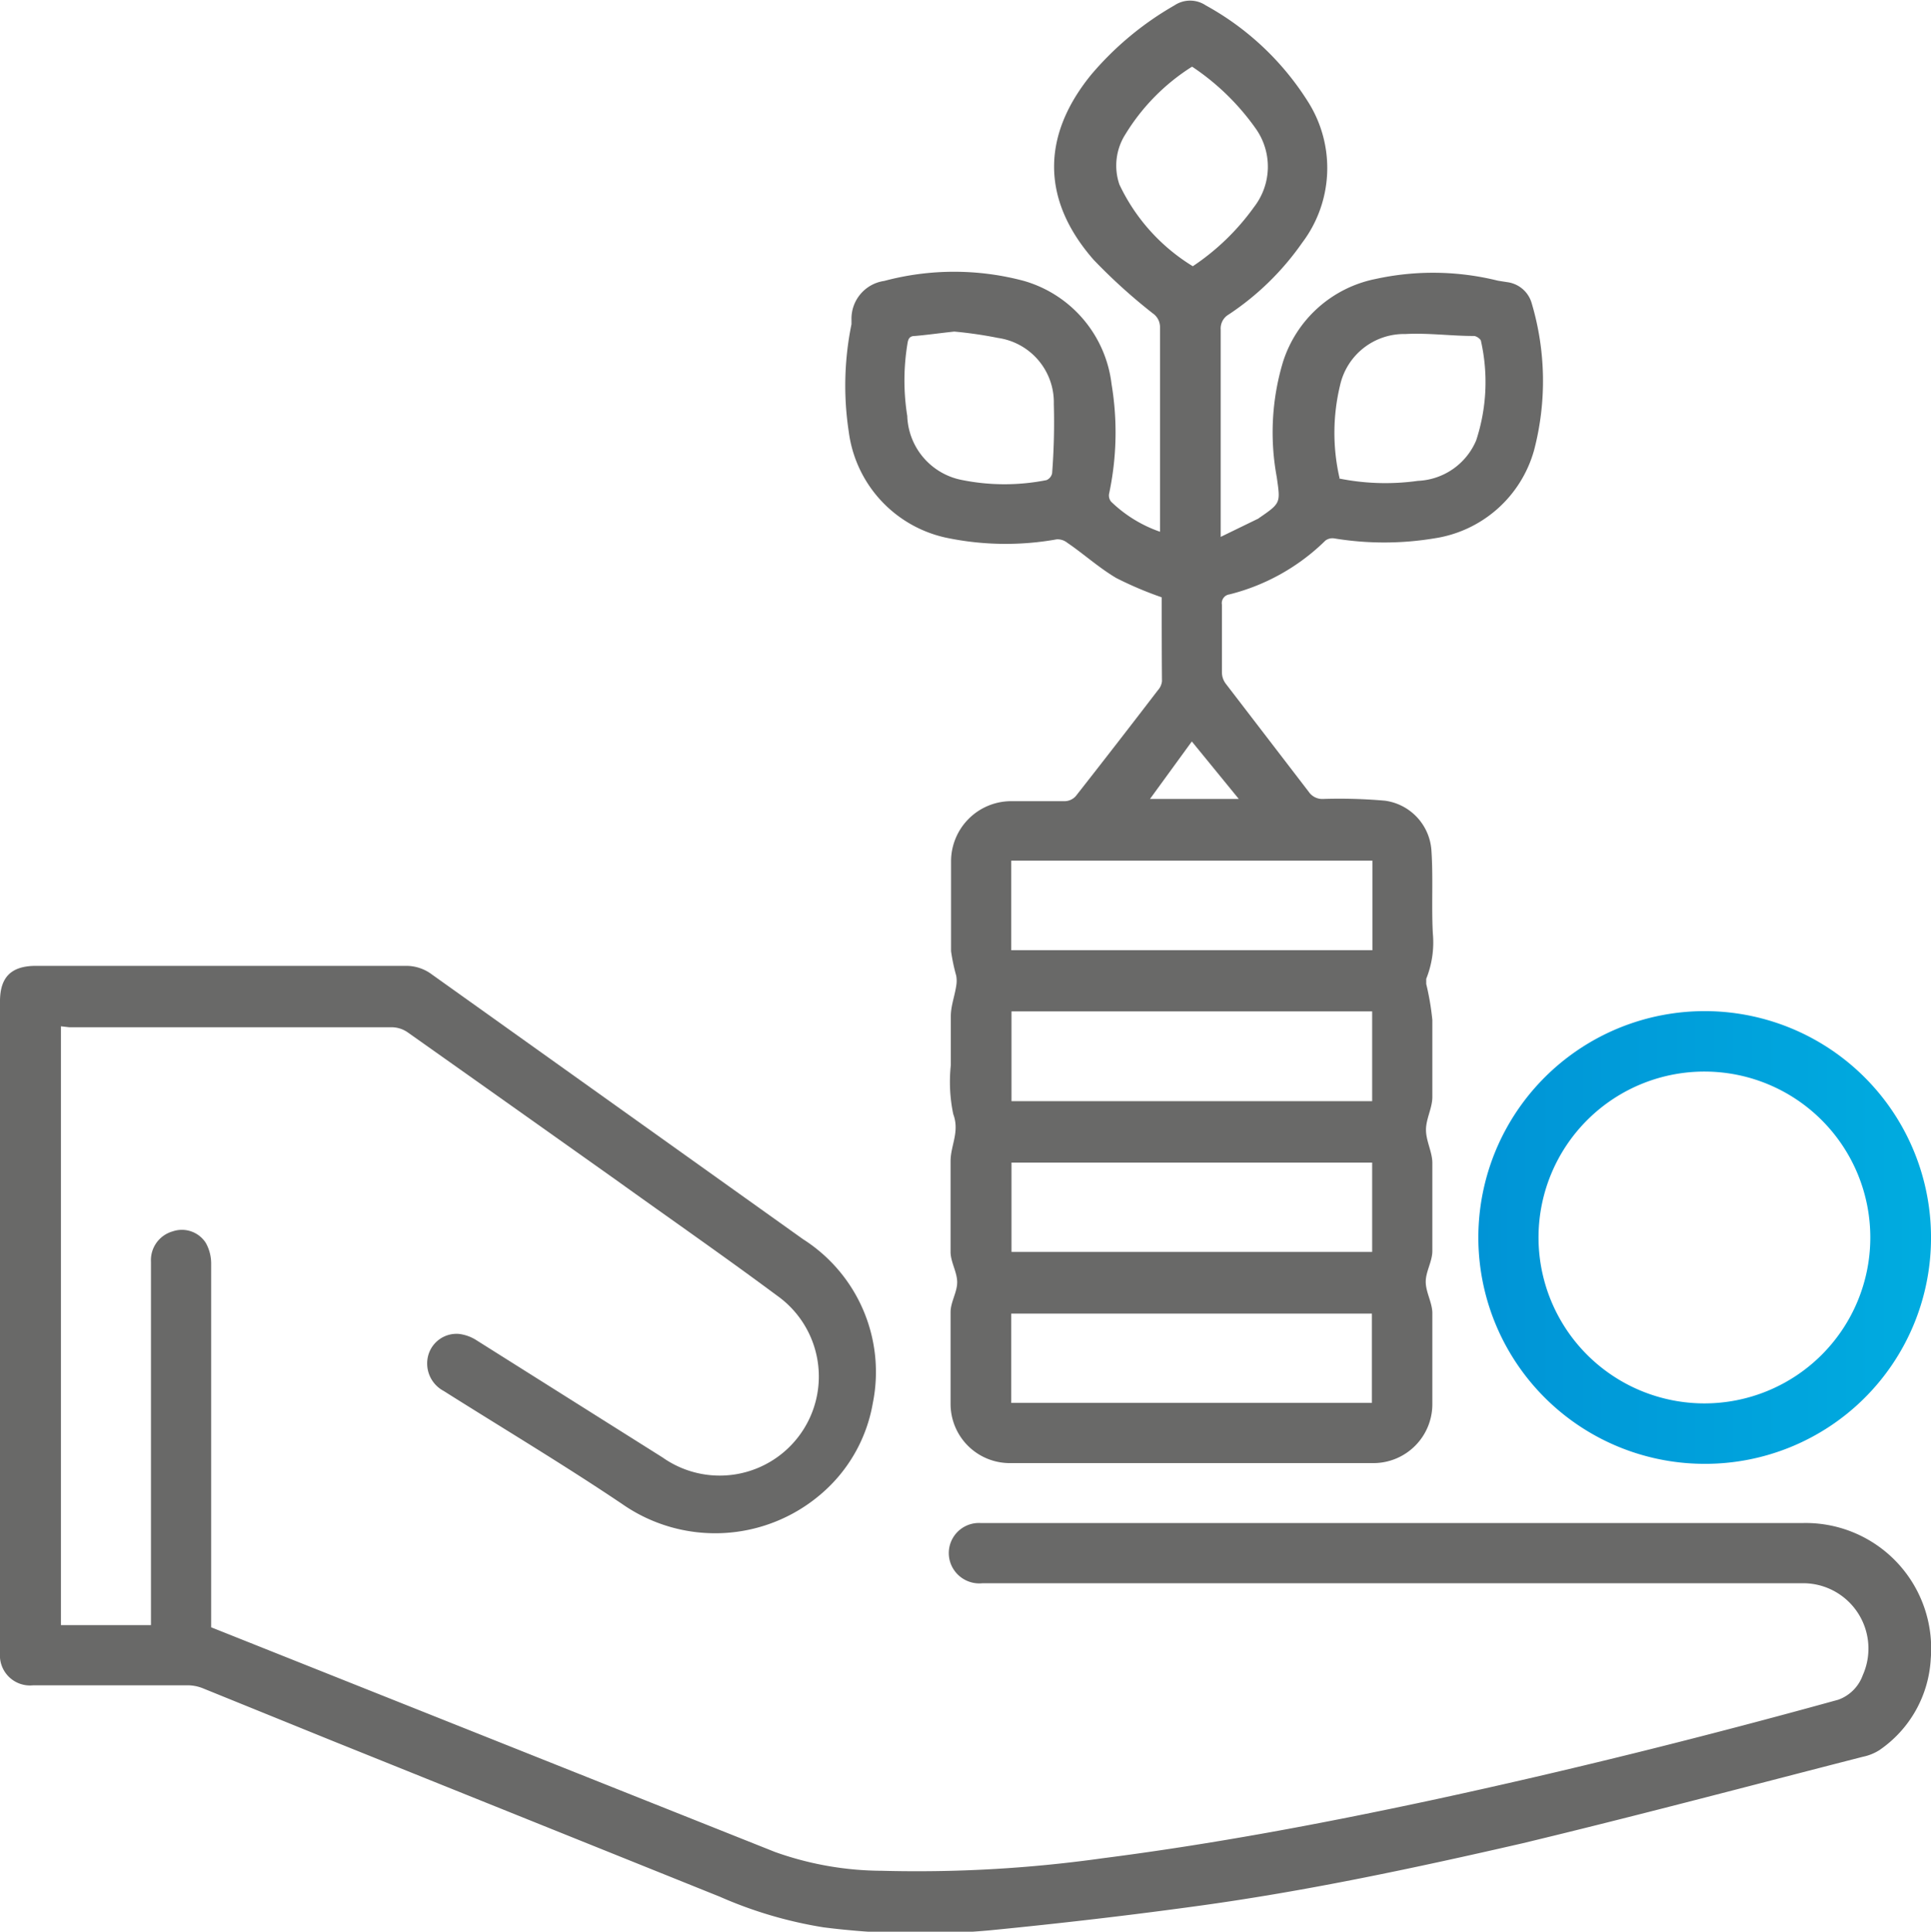 <?xml version="1.0" encoding="utf-8"?>
<svg xmlns="http://www.w3.org/2000/svg" xmlns:xlink="http://www.w3.org/1999/xlink" viewBox="0 0 78.92 78.94">
  <defs>
    <style>.cls-1{fill:#696968;}.cls-2{fill:url(#linear-gradient);}</style>
    <linearGradient id="linear-gradient" x1="60.43" y1="50.57" x2="78.92" y2="50.57" gradientUnits="userSpaceOnUse">
      <stop offset="0" stop-color="#0094d6"/>
      <stop offset="1" stop-color="#00ace0"/>
    </linearGradient>
  </defs>
  <g id="Layer_2" data-name="Layer 2">
    <g id="Layer_6" data-name="Layer 6">
      <path class="cls-1" d="M47.48,24.41a14.84,14.84,0,0,1-1.86-.79c-.71-.42-1.35-1-2-1.44a.64.64,0,0,0-.43-.14A11.84,11.84,0,0,1,38.8,22a5.1,5.1,0,0,1-4.11-4.35,12.51,12.51,0,0,1,.11-4.4c0-.06,0-.12,0-.19a1.56,1.56,0,0,1,1.34-1.58,11.06,11.06,0,0,1,5.71,0,5,5,0,0,1,3.58,4.22,12,12,0,0,1-.1,4.47.4.4,0,0,0,.08.33,5.43,5.43,0,0,0,2,1.23v-.42c0-2.64,0-5.29,0-7.93a.68.68,0,0,0-.29-.57,23,23,0,0,1-2.42-2.19c-2.13-2.43-2.15-5.05-.11-7.56A12.76,12.76,0,0,1,48,.22a1.15,1.15,0,0,1,1.28,0,11.45,11.45,0,0,1,4.18,3.94,5.06,5.06,0,0,1-.24,5.76,11.19,11.19,0,0,1-3,2.93.66.66,0,0,0-.33.62c0,2.67,0,5.34,0,8v.47l1.48-.72a.33.33,0,0,0,.1-.06c.89-.61.86-.61.71-1.67a10,10,0,0,1,.25-4.68,5,5,0,0,1,3.79-3.41,11,11,0,0,1,5,.07l.38.06a1.2,1.2,0,0,1,1,.86,11.16,11.16,0,0,1,.1,6A5,5,0,0,1,58.62,22a12.54,12.54,0,0,1-4.1,0,.48.48,0,0,0-.35.09,8.56,8.56,0,0,1-3.92,2.2.36.36,0,0,0-.31.42c0,.92,0,1.85,0,2.77a.78.78,0,0,0,.15.45l3.4,4.43a.67.67,0,0,0,.58.29,21.32,21.32,0,0,1,2.53.07,2.2,2.2,0,0,1,1.9,2c.08,1.13,0,2.28.06,3.42A4,4,0,0,1,58.29,40s0,.14,0,.21a10.75,10.75,0,0,1,.25,1.47c0,1,0,2.1,0,3.15,0,.45-.26.89-.26,1.34s.25.89.26,1.33c0,1.21,0,2.42,0,3.62,0,.43-.27.84-.27,1.26s.26.84.27,1.26c0,1.23,0,2.46,0,3.7a2.41,2.41,0,0,1-2.43,2.45H41.26a2.42,2.42,0,0,1-2.41-2.43c0-1.25,0-2.5,0-3.74,0-.41.27-.81.27-1.22s-.26-.81-.27-1.22c0-1.24,0-2.49,0-3.73,0-.64.38-1.2.11-1.92a6.42,6.42,0,0,1-.1-2c0-.67,0-1.34,0-2,0-.42.16-.83.22-1.24a1.18,1.18,0,0,0,0-.42,7.8,7.8,0,0,1-.21-1c0-1.22,0-2.44,0-3.66a2.46,2.46,0,0,1,2.46-2.47c.74,0,1.47,0,2.2,0a.62.62,0,0,0,.44-.21q1.68-2.14,3.35-4.32a.66.66,0,0,0,.17-.37C47.48,26.64,47.48,25.51,47.48,24.41ZM41.34,41.33V45H56.08V41.33Zm0,6.18v3.65H56.08V47.51Zm14.73,9.82V53.68H41.33v3.65ZM41.33,38.83H56.09V35.17H41.33ZM39,13.55c-.65.07-1.13.14-1.61.18-.21,0-.27.11-.3.3A9.23,9.23,0,0,0,37.08,17a2.76,2.76,0,0,0,2.26,2.62,8.8,8.8,0,0,0,3.43,0,.39.39,0,0,0,.23-.28,26.74,26.74,0,0,0,.07-2.83,2.66,2.66,0,0,0-2.28-2.7A16.76,16.76,0,0,0,39,13.55Zm15.71,6a9.56,9.56,0,0,0,3.24.1A2.71,2.71,0,0,0,60.33,18a7.63,7.63,0,0,0,.2-4.05c0-.09-.19-.22-.29-.22-.94,0-1.87-.13-2.8-.08a2.68,2.68,0,0,0-2.67,2.09A8.27,8.27,0,0,0,54.75,19.55Zm-6-16.82A8.5,8.5,0,0,0,46,5.48a2.38,2.38,0,0,0-.25,2.06,7.83,7.83,0,0,0,3,3.34,9.68,9.68,0,0,0,2.51-2.43,2.69,2.69,0,0,0,.08-3.17A9.89,9.89,0,0,0,48.73,2.73Zm0,27.57L47,32.65h3.63Z"/>
      <path class="cls-1" d="M2.49,41.94V66.41H6.17v-1.2q0-6.82,0-13.65a1.22,1.22,0,0,1,.89-1.24,1.16,1.16,0,0,1,1.35.47,1.72,1.72,0,0,1,.22.83c0,2.73,0,5.47,0,8.21v6.43c0,.08,0,.15,0,.24l5.22,2.08,17.82,7.1a13.12,13.12,0,0,0,4.38.77,54.41,54.41,0,0,0,9-.51c4.53-.58,9-1.42,13.48-2.38,5.57-1.2,11.1-2.58,16.6-4.1a1.66,1.66,0,0,0,1-1,2.67,2.67,0,0,0-2.51-3.76H40.15a1.25,1.25,0,0,1-1.29-.79,1.23,1.23,0,0,1,1.23-1.67H73.65a5.13,5.13,0,0,1,5.26,5.55,4.83,4.83,0,0,1-2.1,3.73,2,2,0,0,1-.67.27c-4.64,1.19-9.27,2.42-13.93,3.54-4.36,1-8.76,1.94-13.2,2.55-2.83.39-5.67.72-8.52,1a31.29,31.29,0,0,1-6.84-.12,17.3,17.3,0,0,1-4.23-1.25L13.56,71.13,8.31,69a1.69,1.69,0,0,0-.63-.13H1.36A1.23,1.23,0,0,1,0,67.55q0-9,0-18c0-2.87,0-5.75,0-8.63,0-1,.47-1.45,1.47-1.45h15.1a1.75,1.75,0,0,1,1.08.35L32.82,50.64a6.43,6.43,0,0,1,2.85,6.71,6.28,6.28,0,0,1-2.11,3.7,6.64,6.64,0,0,1-8.12.42c-2.39-1.61-4.87-3.09-7.31-4.63a1.27,1.27,0,0,1-.62-1.48,1.2,1.2,0,0,1,1.24-.85,1.7,1.7,0,0,1,.74.27l7.59,4.78a4.05,4.05,0,0,0,4.67-6.62c-2.18-1.62-4.4-3.16-6.6-4.74-2.82-2-5.64-4-8.47-6a1.16,1.16,0,0,0-.62-.22c-4.4,0-8.81,0-13.22,0Z"/>
      <path class="cls-2" d="M69.64,59.82a9.25,9.25,0,1,1,9.28-9.15A9.23,9.23,0,0,1,69.64,59.82Zm0-2.47a6.78,6.78,0,1,0-6.76-6.84A6.78,6.78,0,0,0,69.65,57.35Z"/>
    </g>
  </g>
</svg>